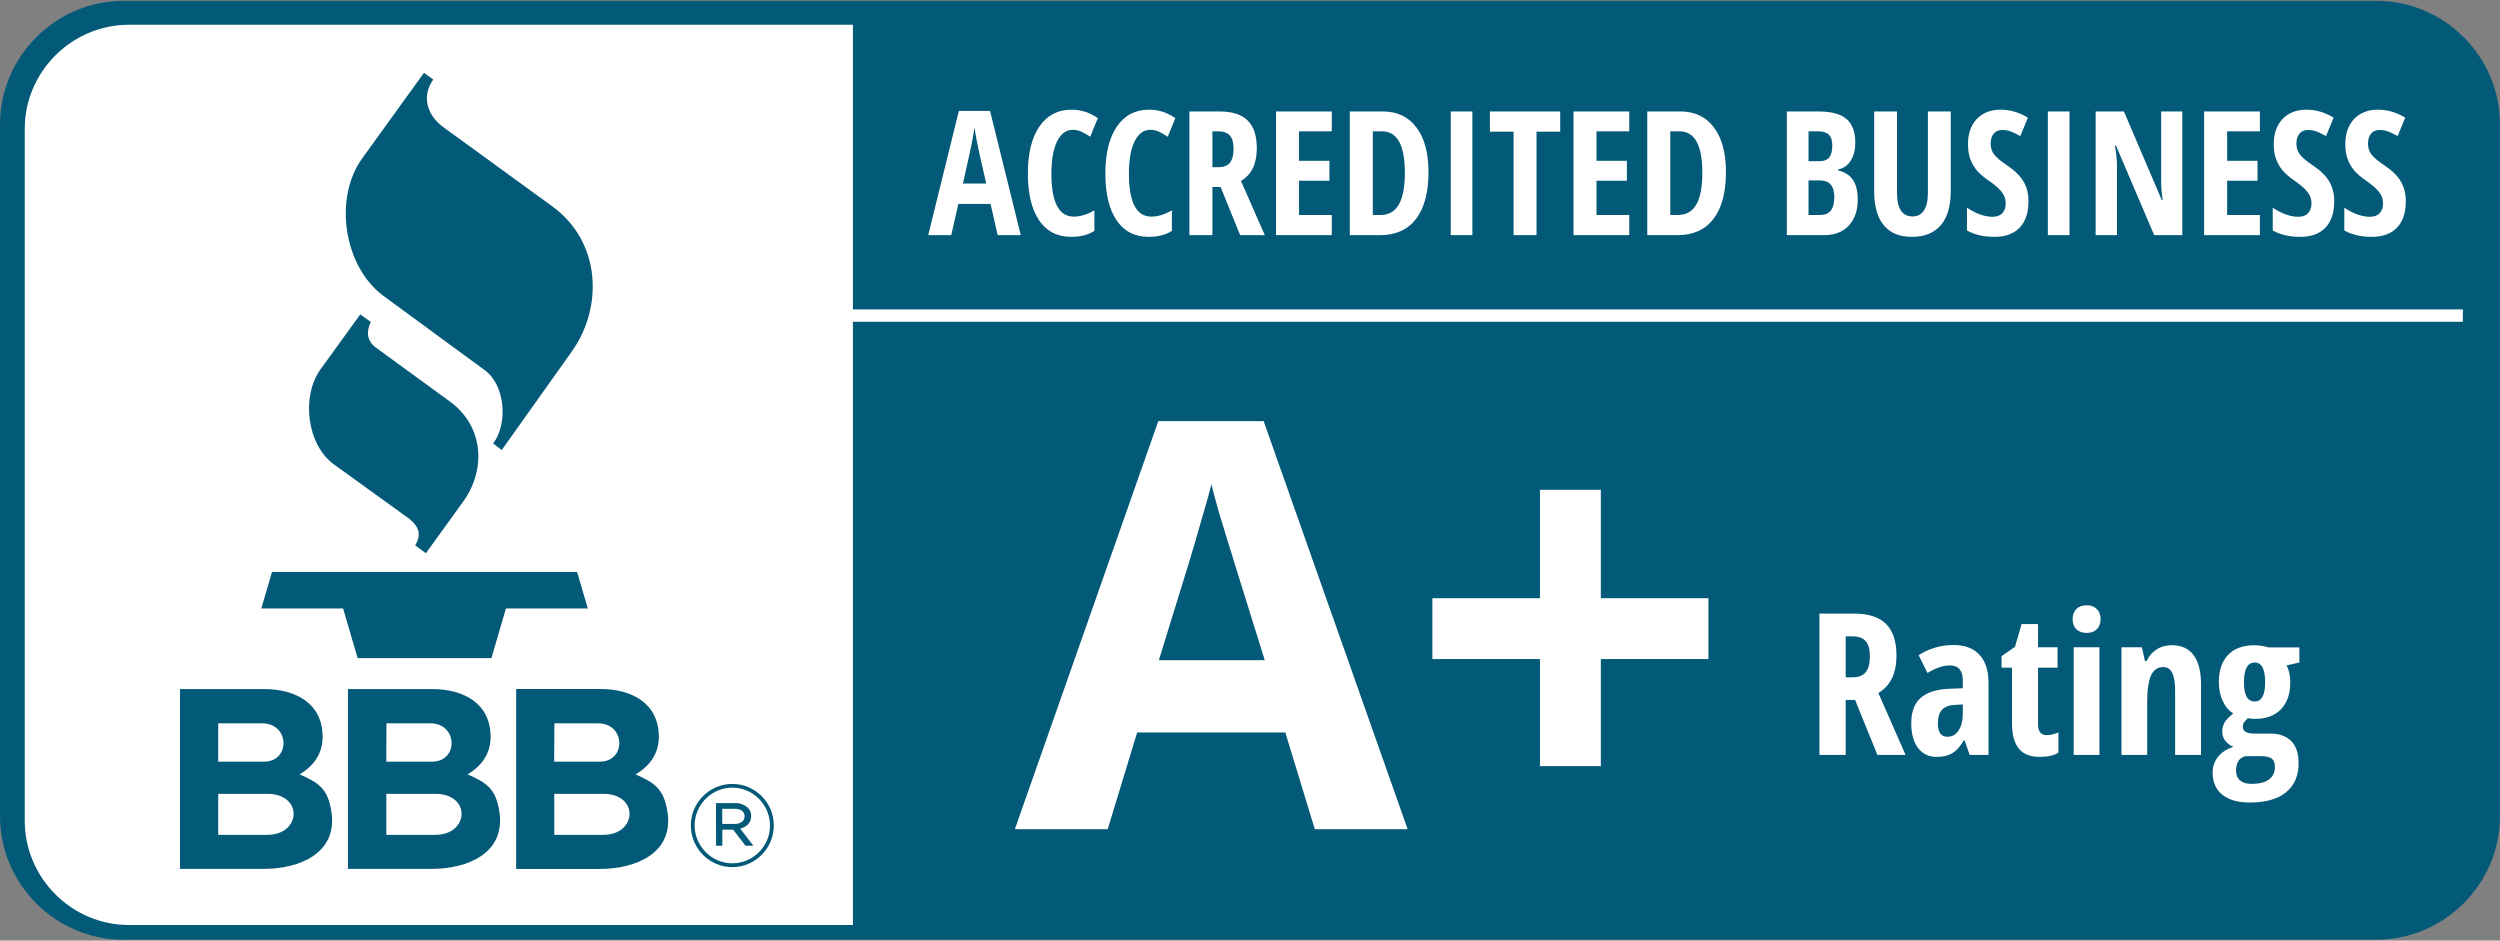 <svg xmlns="http://www.w3.org/2000/svg" width="202" height="76" viewBox="0 0 202 76" fill="none"><rect x="0" y="0" width="202" height="76" fill="#808080" stroke="none"/><g clip-path="url(#clip0_1_22)"><path fill-rule="evenodd" clip-rule="evenodd" d="M9.959 75.932C4.497 75.922 0.01 71.435 0 65.973V10.027C0.01 4.565 4.497 0.078 9.959 0.068H192.041C197.503 0.078 201.99 4.565 202 10.027V65.963C201.99 71.425 197.503 75.912 192.041 75.922H9.959V75.932Z" fill="#035A78"></path><path fill-rule="evenodd" clip-rule="evenodd" d="M2 10.401C2 5.799 5.794 2.01 10.401 2H68.915V74.738H10.401C5.799 74.738 2.01 70.945 2 66.337V10.401Z" fill="white"></path><path fill-rule="evenodd" clip-rule="evenodd" d="M24.204 62.566C25.742 63.249 26.491 63.697 26.782 65.606C27.279 68.937 24.209 70.204 21.32 70.204H14.542V55.677H21.375C23.827 55.677 26.068 56.798 26.068 59.531C26.068 60.893 25.36 61.888 24.199 62.571L24.204 62.566ZM37.776 62.566C39.314 63.249 40.062 63.697 40.354 65.606C40.851 68.937 37.781 70.204 34.892 70.204H28.113V55.677H34.947C37.399 55.677 39.64 56.798 39.64 59.531C39.64 60.893 38.932 61.888 37.771 62.571L37.776 62.566ZM53.931 65.611C53.639 63.702 52.88 63.254 51.353 62.571C52.514 61.888 53.232 60.898 53.232 59.526C53.232 56.793 50.991 55.672 48.539 55.672H41.705V70.209H48.484C51.368 70.209 54.443 68.942 53.936 65.611H53.931ZM55.82 66.722V66.691C55.82 64.852 57.327 63.34 59.172 63.34C61.016 63.34 62.523 64.847 62.523 66.681V66.711C62.523 68.55 61.016 70.063 59.172 70.063C57.343 70.073 55.83 68.566 55.82 66.722ZM62.217 66.711V66.681C62.206 65.018 60.835 63.641 59.172 63.641C57.508 63.641 56.127 65.013 56.127 66.686V66.716C56.136 68.38 57.508 69.756 59.172 69.756C60.835 69.756 62.217 68.385 62.217 66.711ZM57.855 64.892H59.392C59.764 64.872 60.131 65.008 60.413 65.254C60.599 65.43 60.694 65.671 60.694 65.918V65.938C60.694 66.49 60.322 66.822 59.81 66.953L60.87 68.334H60.237L59.242 67.038H58.367V68.334H57.86L57.85 64.897L57.855 64.892ZM21.606 67.455H17.632V64.144H21.606C24.516 64.144 24.34 67.455 21.606 67.455ZM35.178 67.455H31.214V64.144H35.178C38.088 64.144 37.912 67.455 35.178 67.455ZM44.786 64.144V67.455H48.75C51.484 67.455 51.66 64.144 48.75 64.144H44.786ZM59.342 66.576C59.82 66.576 60.161 66.35 60.161 65.963V65.943C60.161 65.581 59.87 65.35 59.373 65.35H58.358V66.576H59.342ZM17.632 58.446H21.194C23.415 58.446 23.491 61.541 21.33 61.541H17.632V58.446ZM44.796 58.446H48.328C50.549 58.446 50.624 61.541 48.464 61.541H44.776L44.796 58.446ZM31.224 58.446H34.776C36.997 58.446 37.073 61.541 34.912 61.541H31.214L31.224 58.446ZM21.109 49.165H27.721L28.897 53.175H39.706L40.881 49.165H47.494L46.63 46.215H21.978L21.114 49.165H21.109ZM29.113 25.398L25.913 29.82C24.305 32.031 24.802 35.955 26.993 37.533L32.932 41.819C33.952 42.557 34.033 43.291 33.545 44.06L34.41 44.703L37.419 40.538C39.279 37.96 39.113 34.463 36.359 32.448L30.36 28.076C29.651 27.549 29.571 26.82 29.963 26.011L29.113 25.408V25.398ZM34.254 5.887L29.269 12.791C26.933 16.022 27.782 21.544 30.973 23.901L39.173 29.915C40.836 31.131 41.052 34.246 39.846 35.834L40.54 36.362L46.198 28.408C48.74 24.835 48.594 19.549 44.6 16.655L35.827 10.278C34.6 9.394 33.987 7.872 35.007 6.424L34.259 5.887H34.254Z" fill="#035A78"></path><path d="M80.612 19L80.038 16.477H77.434L76.859 19H75L77.475 8.965H79.997L82.478 19H80.612ZM79.689 14.83L79.156 12.506C79.124 12.365 79.051 12.011 78.938 11.446C78.828 10.877 78.762 10.496 78.739 10.305C78.68 10.697 78.605 11.13 78.514 11.604C78.422 12.073 78.186 13.148 77.803 14.83H79.689ZM86.676 10.489C86.143 10.489 85.721 10.801 85.411 11.426C85.106 12.05 84.953 12.918 84.953 14.03C84.953 16.345 85.557 17.503 86.765 17.503C87.293 17.503 87.847 17.334 88.426 16.997V18.651C87.938 18.975 87.314 19.137 86.553 19.137C85.427 19.137 84.561 18.69 83.955 17.797C83.353 16.899 83.053 15.639 83.053 14.017C83.053 12.394 83.363 11.13 83.982 10.223C84.607 9.316 85.473 8.862 86.58 8.862C86.945 8.862 87.293 8.912 87.626 9.013C87.963 9.113 88.323 9.288 88.706 9.539L88.091 11.05C87.886 10.909 87.667 10.781 87.435 10.667C87.202 10.549 86.949 10.489 86.676 10.489ZM92.938 10.489C92.404 10.489 91.983 10.801 91.673 11.426C91.368 12.05 91.215 12.918 91.215 14.03C91.215 16.345 91.819 17.503 93.026 17.503C93.555 17.503 94.109 17.334 94.688 16.997V18.651C94.2 18.975 93.576 19.137 92.814 19.137C91.689 19.137 90.823 18.69 90.217 17.797C89.615 16.899 89.314 15.639 89.314 14.017C89.314 12.394 89.624 11.13 90.244 10.223C90.868 9.316 91.734 8.862 92.842 8.862C93.206 8.862 93.555 8.912 93.888 9.013C94.225 9.113 94.585 9.288 94.968 9.539L94.353 11.05C94.147 10.909 93.929 10.781 93.696 10.667C93.464 10.549 93.211 10.489 92.938 10.489ZM97.962 15.11V19H96.103V9.006H98.536C99.566 9.006 100.325 9.25 100.812 9.737C101.305 10.225 101.551 10.97 101.551 11.973C101.551 13.235 101.125 14.117 100.272 14.618L102.193 19H100.204L98.625 15.11H97.962ZM97.962 13.511H98.44C98.878 13.511 99.192 13.388 99.384 13.142C99.575 12.891 99.671 12.52 99.671 12.027C99.671 11.517 99.568 11.155 99.363 10.94C99.163 10.722 98.851 10.612 98.427 10.612H97.962V13.511ZM107.607 19H103.103V9.006H107.607V10.612H104.962V12.991H107.416V14.604H104.962V17.373H107.607V19ZM115.421 13.907C115.421 15.557 115.084 16.819 114.409 17.694C113.739 18.565 112.773 19 111.511 19H109.063V9.006H111.736C112.898 9.006 113.803 9.437 114.45 10.298C115.097 11.155 115.421 12.358 115.421 13.907ZM113.514 13.962C113.514 11.729 112.898 10.612 111.668 10.612H110.923V17.373H111.524C112.203 17.373 112.705 17.09 113.028 16.525C113.352 15.956 113.514 15.101 113.514 13.962ZM117.219 19V9.006H118.969V19H117.219ZM124.15 19H122.298V10.64H120.384V9.006H126.064V10.64H124.15V19ZM131.643 19H127.138V9.006H131.643V10.612H128.997V12.991H131.451V14.604H128.997V17.373H131.643V19ZM139.456 13.907C139.456 15.557 139.119 16.819 138.444 17.694C137.774 18.565 136.808 19 135.546 19H133.099V9.006H135.771C136.934 9.006 137.838 9.437 138.485 10.298C139.132 11.155 139.456 12.358 139.456 13.907ZM137.549 13.962C137.549 11.729 136.934 10.612 135.703 10.612H134.958V17.373H135.56C136.239 17.373 136.74 17.09 137.063 16.525C137.387 15.956 137.549 15.101 137.549 13.962ZM144.378 9.006H146.928C147.967 9.006 148.723 9.209 149.197 9.614C149.671 10.015 149.908 10.656 149.908 11.535C149.908 12.114 149.783 12.599 149.532 12.991C149.282 13.379 148.94 13.613 148.507 13.695V13.764C149.072 13.905 149.48 14.169 149.73 14.557C149.981 14.944 150.106 15.459 150.106 16.102C150.106 17.009 149.863 17.719 149.375 18.234C148.892 18.745 148.229 19 147.386 19H144.378V9.006ZM146.128 13.025H146.982C147.374 13.025 147.65 12.921 147.81 12.711C147.969 12.501 148.049 12.189 148.049 11.774C148.049 11.36 147.958 11.063 147.775 10.886C147.593 10.704 147.306 10.612 146.914 10.612H146.128V13.025ZM146.128 14.577V17.373H147.064C147.452 17.373 147.739 17.255 147.926 17.018C148.117 16.781 148.213 16.414 148.213 15.917C148.213 15.024 147.821 14.577 147.037 14.577H146.128ZM157.619 9.006V15.473C157.619 16.662 157.35 17.571 156.812 18.2C156.275 18.825 155.498 19.137 154.481 19.137C153.488 19.137 152.731 18.827 152.212 18.207C151.692 17.583 151.433 16.662 151.433 15.445V9.006H153.278V15.582C153.278 16.854 153.7 17.489 154.543 17.489C154.935 17.489 155.238 17.328 155.452 17.004C155.666 16.68 155.773 16.22 155.773 15.623V9.006H157.619ZM163.901 16.245C163.901 17.179 163.664 17.895 163.19 18.392C162.721 18.888 162.042 19.137 161.153 19.137C160.283 19.137 159.542 18.966 158.932 18.624V16.785C159.679 17.273 160.365 17.517 160.989 17.517C161.345 17.517 161.611 17.419 161.789 17.223C161.971 17.027 162.062 16.76 162.062 16.423C162.062 16.09 161.955 15.787 161.741 15.514C161.527 15.236 161.174 14.928 160.682 14.591C160.253 14.295 159.927 14.012 159.704 13.743C159.485 13.47 159.314 13.164 159.191 12.827C159.073 12.49 159.014 12.098 159.014 11.651C159.014 10.795 159.251 10.116 159.725 9.614C160.203 9.113 160.843 8.862 161.646 8.862C162.411 8.862 163.147 9.076 163.854 9.505L163.238 10.995C163.02 10.867 162.789 10.754 162.548 10.653C162.311 10.553 162.056 10.503 161.782 10.503C161.481 10.503 161.249 10.603 161.085 10.804C160.925 11 160.846 11.269 160.846 11.61C160.846 11.948 160.941 12.242 161.133 12.492C161.329 12.743 161.668 13.028 162.151 13.347C162.803 13.784 163.257 14.231 163.512 14.687C163.771 15.142 163.901 15.662 163.901 16.245ZM165.467 19V9.006H167.217V19H165.467ZM176.329 19H174.06L170.97 11.761H170.881C170.995 12.312 171.052 12.905 171.052 13.538V19H169.329V9.006H171.612L174.675 16.17H174.75C174.663 15.691 174.62 15.122 174.62 14.461V9.006H176.329V19ZM182.598 19H178.093V9.006H182.598V10.612H179.952V12.991H182.406V14.604H179.952V17.373H182.598V19ZM188.606 16.245C188.606 17.179 188.369 17.895 187.896 18.392C187.426 18.888 186.747 19.137 185.858 19.137C184.988 19.137 184.247 18.966 183.637 18.624V16.785C184.384 17.273 185.07 17.517 185.694 17.517C186.05 17.517 186.316 17.419 186.494 17.223C186.676 17.027 186.768 16.76 186.768 16.423C186.768 16.09 186.66 15.787 186.446 15.514C186.232 15.236 185.879 14.928 185.387 14.591C184.958 14.295 184.632 14.012 184.409 13.743C184.19 13.47 184.02 13.164 183.896 12.827C183.778 12.49 183.719 12.098 183.719 11.651C183.719 10.795 183.956 10.116 184.43 9.614C184.908 9.113 185.549 8.862 186.351 8.862C187.116 8.862 187.852 9.076 188.559 9.505L187.943 10.995C187.725 10.867 187.494 10.754 187.253 10.653C187.016 10.553 186.761 10.503 186.487 10.503C186.187 10.503 185.954 10.603 185.79 10.804C185.631 11 185.551 11.269 185.551 11.61C185.551 11.948 185.646 12.242 185.838 12.492C186.034 12.743 186.373 13.028 186.856 13.347C187.508 13.784 187.962 14.231 188.217 14.687C188.477 15.142 188.606 15.662 188.606 16.245ZM194.39 16.245C194.39 17.179 194.153 17.895 193.679 18.392C193.209 18.888 192.53 19.137 191.642 19.137C190.771 19.137 190.031 18.966 189.42 18.624V16.785C190.167 17.273 190.853 17.517 191.478 17.517C191.833 17.517 192.1 17.419 192.277 17.223C192.46 17.027 192.551 16.76 192.551 16.423C192.551 16.09 192.444 15.787 192.229 15.514C192.015 15.236 191.662 14.928 191.17 14.591C190.742 14.295 190.416 14.012 190.192 13.743C189.974 13.47 189.803 13.164 189.68 12.827C189.561 12.49 189.502 12.098 189.502 11.651C189.502 10.795 189.739 10.116 190.213 9.614C190.691 9.113 191.332 8.862 192.134 8.862C192.899 8.862 193.635 9.076 194.342 9.505L193.727 10.995C193.508 10.867 193.278 10.754 193.036 10.653C192.799 10.553 192.544 10.503 192.271 10.503C191.97 10.503 191.737 10.603 191.573 10.804C191.414 11 191.334 11.269 191.334 11.61C191.334 11.948 191.43 12.242 191.621 12.492C191.817 12.743 192.157 13.028 192.64 13.347C193.291 13.784 193.745 14.231 194 14.687C194.26 15.142 194.39 15.662 194.39 16.245Z" fill="white"></path><path d="M149.133 56.555V61H147.008V49.578H149.789C150.966 49.578 151.833 49.857 152.391 50.414C152.953 50.971 153.234 51.823 153.234 52.969C153.234 54.411 152.747 55.419 151.773 55.992L153.969 61H151.695L149.891 56.555H149.133ZM149.133 54.727H149.68C150.18 54.727 150.539 54.586 150.758 54.305C150.977 54.018 151.086 53.594 151.086 53.031C151.086 52.448 150.969 52.034 150.734 51.789C150.505 51.539 150.148 51.414 149.664 51.414H149.133V54.727ZM159.148 61L158.734 59.812H158.688C158.38 60.323 158.062 60.675 157.734 60.867C157.406 61.06 156.992 61.156 156.492 61.156C155.852 61.156 155.346 60.917 154.977 60.438C154.612 59.958 154.43 59.292 154.43 58.438C154.43 57.521 154.68 56.841 155.18 56.398C155.685 55.95 156.438 55.703 157.438 55.656L158.594 55.609V54.984C158.594 54.172 158.242 53.766 157.539 53.766C157.018 53.766 156.419 53.969 155.742 54.375L155.023 52.938C155.888 52.391 156.828 52.117 157.844 52.117C158.766 52.117 159.466 52.383 159.945 52.914C160.43 53.44 160.672 54.188 160.672 55.156V61H159.148ZM157.344 59.531C157.724 59.531 158.026 59.362 158.25 59.023C158.479 58.68 158.594 58.224 158.594 57.656V56.922L157.953 56.953C157.479 56.979 157.13 57.115 156.906 57.359C156.688 57.604 156.578 57.969 156.578 58.453C156.578 59.172 156.833 59.531 157.344 59.531ZM165.375 59.398C165.667 59.398 165.982 59.325 166.32 59.18V60.805C165.982 61.039 165.474 61.156 164.797 61.156C164.042 61.156 163.482 60.932 163.117 60.484C162.753 60.031 162.57 59.354 162.57 58.453V53.945H161.727V53.016L162.812 52.266L163.344 50.422H164.672V52.297H166.25V53.945H164.672V58.523C164.672 59.107 164.906 59.398 165.375 59.398ZM169.633 61H167.555V52.297H169.633V61ZM167.469 50.023C167.469 49.68 167.568 49.409 167.766 49.211C167.969 49.008 168.25 48.906 168.609 48.906C168.948 48.906 169.219 49.008 169.422 49.211C169.625 49.409 169.727 49.68 169.727 50.023C169.727 50.378 169.622 50.654 169.414 50.852C169.206 51.044 168.938 51.141 168.609 51.141C168.266 51.141 167.99 51.044 167.781 50.852C167.573 50.654 167.469 50.378 167.469 50.023ZM175.75 61V55.812C175.75 55.182 175.674 54.706 175.523 54.383C175.372 54.06 175.128 53.898 174.789 53.898C174.341 53.898 174.013 54.122 173.805 54.57C173.596 55.013 173.492 55.763 173.492 56.82V61H171.414V52.297H173.062L173.312 53.414H173.445C173.633 53.013 173.901 52.7 174.25 52.477C174.599 52.247 175.008 52.133 175.477 52.133C176.268 52.133 176.859 52.404 177.25 52.945C177.646 53.487 177.844 54.279 177.844 55.32V61H175.75ZM185.789 52.312V53.531L184.75 53.766C184.953 54.13 185.055 54.589 185.055 55.141C185.055 56.062 184.805 56.784 184.305 57.305C183.805 57.825 183.107 58.086 182.211 58.086C181.951 58.086 181.758 58.065 181.633 58.023C181.534 58.112 181.44 58.211 181.352 58.32C181.263 58.43 181.219 58.565 181.219 58.727C181.219 59.091 181.534 59.273 182.164 59.273H183.422C184.161 59.273 184.729 59.474 185.125 59.875C185.526 60.271 185.727 60.87 185.727 61.672C185.727 62.682 185.388 63.464 184.711 64.016C184.034 64.568 183.06 64.844 181.789 64.844C180.826 64.844 180.083 64.633 179.562 64.211C179.042 63.794 178.781 63.198 178.781 62.422C178.781 61.938 178.93 61.51 179.227 61.141C179.523 60.776 179.935 60.51 180.461 60.344C180.195 60.24 179.977 60.078 179.805 59.859C179.638 59.641 179.555 59.385 179.555 59.094C179.555 58.917 179.581 58.758 179.633 58.617C179.685 58.471 179.758 58.336 179.852 58.211C179.951 58.081 180.148 57.891 180.445 57.641C180.086 57.422 179.802 57.086 179.594 56.633C179.385 56.18 179.281 55.677 179.281 55.125C179.281 54.172 179.531 53.435 180.031 52.914C180.531 52.393 181.247 52.133 182.18 52.133C182.357 52.133 182.56 52.154 182.789 52.195C183.018 52.232 183.193 52.271 183.312 52.312H185.789ZM180.672 62.266C180.672 62.609 180.779 62.872 180.992 63.055C181.211 63.242 181.521 63.336 181.922 63.336C182.552 63.336 183.023 63.216 183.336 62.977C183.654 62.737 183.812 62.409 183.812 61.992C183.812 61.664 183.727 61.432 183.555 61.297C183.388 61.161 183.073 61.094 182.609 61.094H181.602C181.32 61.094 181.094 61.198 180.922 61.406C180.755 61.62 180.672 61.906 180.672 62.266ZM181.312 55.141C181.312 56.167 181.602 56.68 182.18 56.68C182.742 56.68 183.023 56.161 183.023 55.125C183.023 54.062 182.742 53.531 182.18 53.531C181.602 53.531 181.312 54.068 181.312 55.141Z" fill="white"></path><line x1="68" y1="25.5" x2="199" y2="25.5" stroke="white"></line><path d="M106.235 67L103.854 59.184H91.883L89.502 67H82L93.59 34.027H102.103L113.737 67H106.235ZM102.192 53.344L99.811 45.707C99.662 45.198 99.46 44.547 99.205 43.753C98.966 42.944 98.718 42.128 98.464 41.305C98.224 40.466 98.03 39.74 97.88 39.126C97.73 39.74 97.52 40.504 97.251 41.417C96.996 42.315 96.749 43.169 96.51 43.977C96.27 44.786 96.098 45.363 95.993 45.707L93.635 53.344H102.192ZM129.348 48.335H138.04V53.254H129.348V61.901H124.429V53.254H115.736V48.335H124.429V39.575H129.348V48.335Z" fill="white"></path></g><defs><clipPath id="clip0_1_22"><rect width="202" height="76" fill="white"></rect></clipPath></defs></svg>